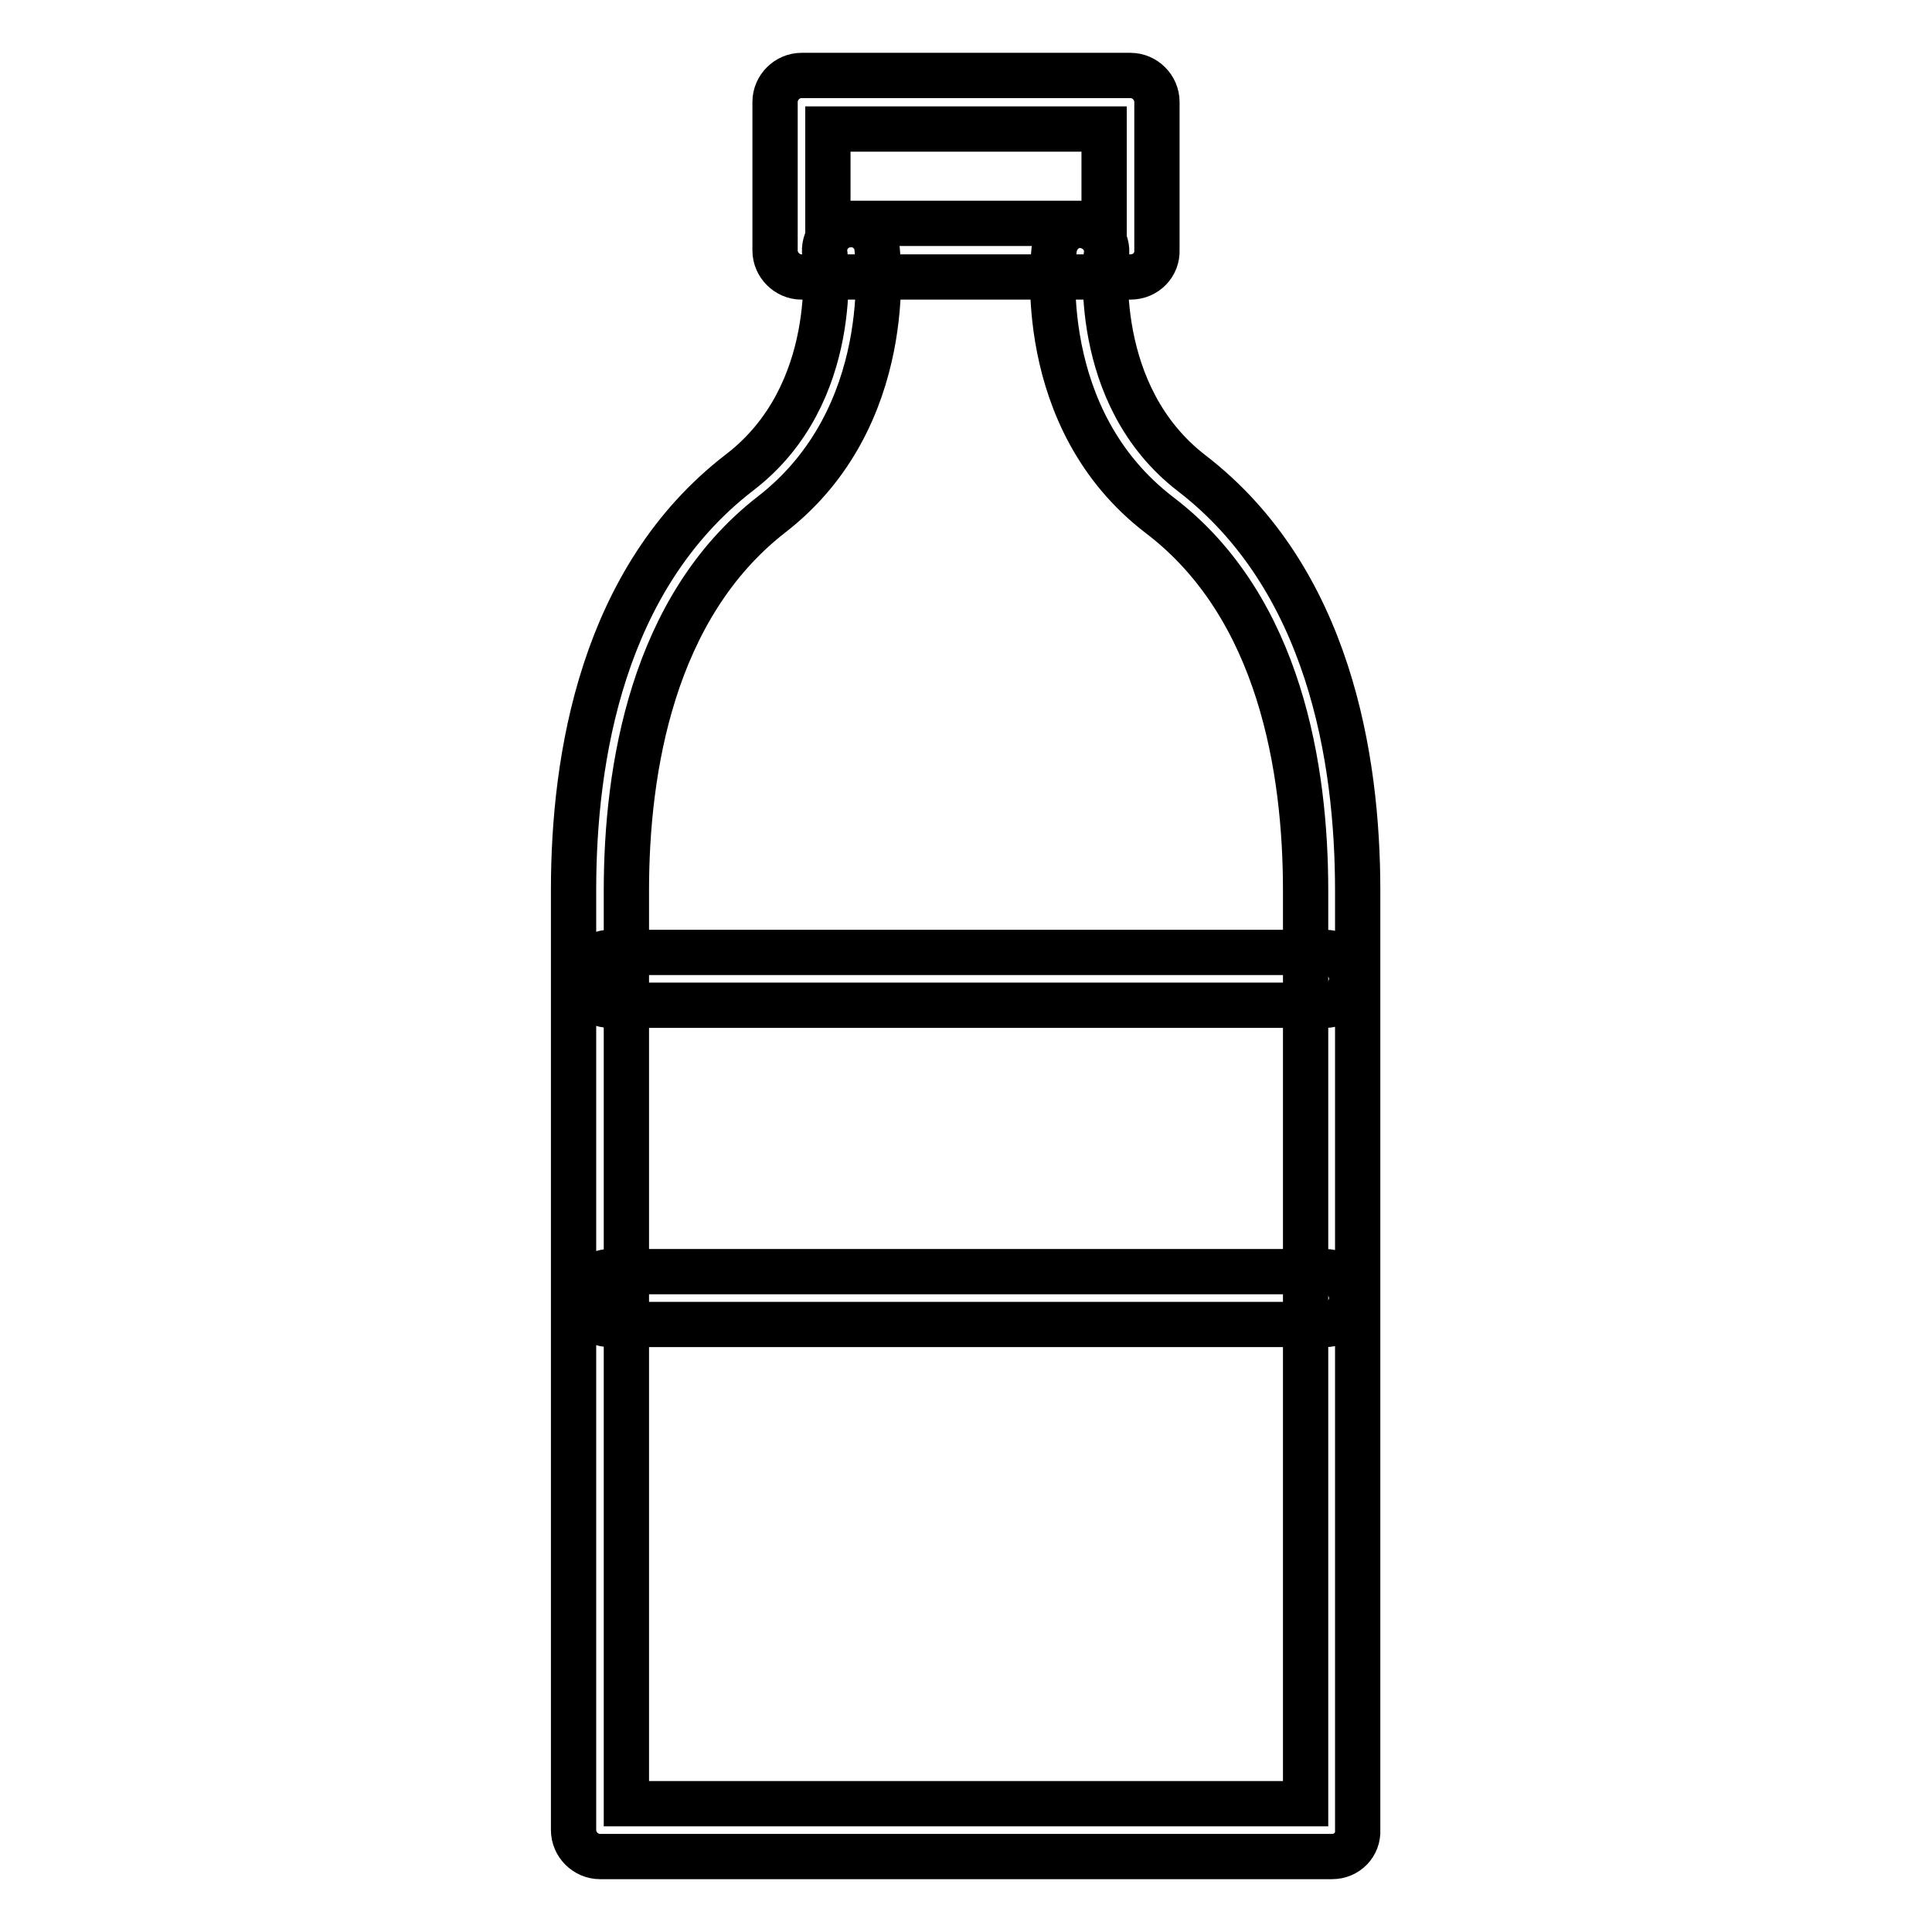 <?xml version="1.0" encoding="utf-8"?>
<!-- Svg Vector Icons : http://www.onlinewebfonts.com/icon -->
<!DOCTYPE svg PUBLIC "-//W3C//DTD SVG 1.1//EN" "http://www.w3.org/Graphics/SVG/1.1/DTD/svg11.dtd">
<svg version="1.1" xmlns="http://www.w3.org/2000/svg" xmlns:xlink="http://www.w3.org/1999/xlink" x="0px" y="0px" viewBox="0 0 256 256" enable-background="new 0 0 256 256" xml:space="preserve">
<g> <path stroke-width="6" fill-opacity="0" stroke="#000000"  d="M149.8,36.7h-43.6c-1.9,0-3.5-1.6-3.5-3.5V13.5c0-1.9,1.6-3.5,3.5-3.5h43.6c1.9,0,3.5,1.6,3.5,3.5v19.6 C153.4,35.1,151.8,36.7,149.8,36.7z M109.7,29.6h36.6V17.1h-36.6V29.6z"/> <path stroke-width="6" fill-opacity="0" stroke="#000000"  d="M176.5,246h-97c-1.9,0-3.5-1.6-3.5-3.5V117.9c0-17.5,3.8-41.3,22-55.3c13.6-10.4,11.3-28.7,11.3-28.9 c-0.3-1.9,1.1-3.7,3-3.9c1.9-0.3,3.7,1.1,3.9,3c0.1,0.9,2.7,22.5-14,35.4C86.4,80.5,83,102,83,118v121H173v-121 c0-15.9-3.3-37.5-19.3-49.7c-16.8-12.8-14.1-34.5-14-35.4c0.3-1.9,2-3.3,3.9-3c1.9,0.3,3.3,2,3,3.9c0,0.2-2.2,18.5,11.3,28.9 c18.2,14,22,37.8,22,55.3v124.5C180,244.4,178.5,246,176.5,246L176.5,246z"/> <path stroke-width="6" fill-opacity="0" stroke="#000000"  d="M175.6,133.2H80.8c-1.9,0-3.5-1.6-3.5-3.5c0-1.9,1.6-3.5,3.5-3.5h94.8c1.9,0,3.5,1.6,3.5,3.5 C179.1,131.6,177.5,133.2,175.6,133.2z M175.6,175.5H80.8c-1.9,0-3.5-1.6-3.5-3.5s1.6-3.5,3.5-3.5h94.8c1.9,0,3.5,1.6,3.5,3.5 S177.5,175.5,175.6,175.5z"/></g>
</svg>